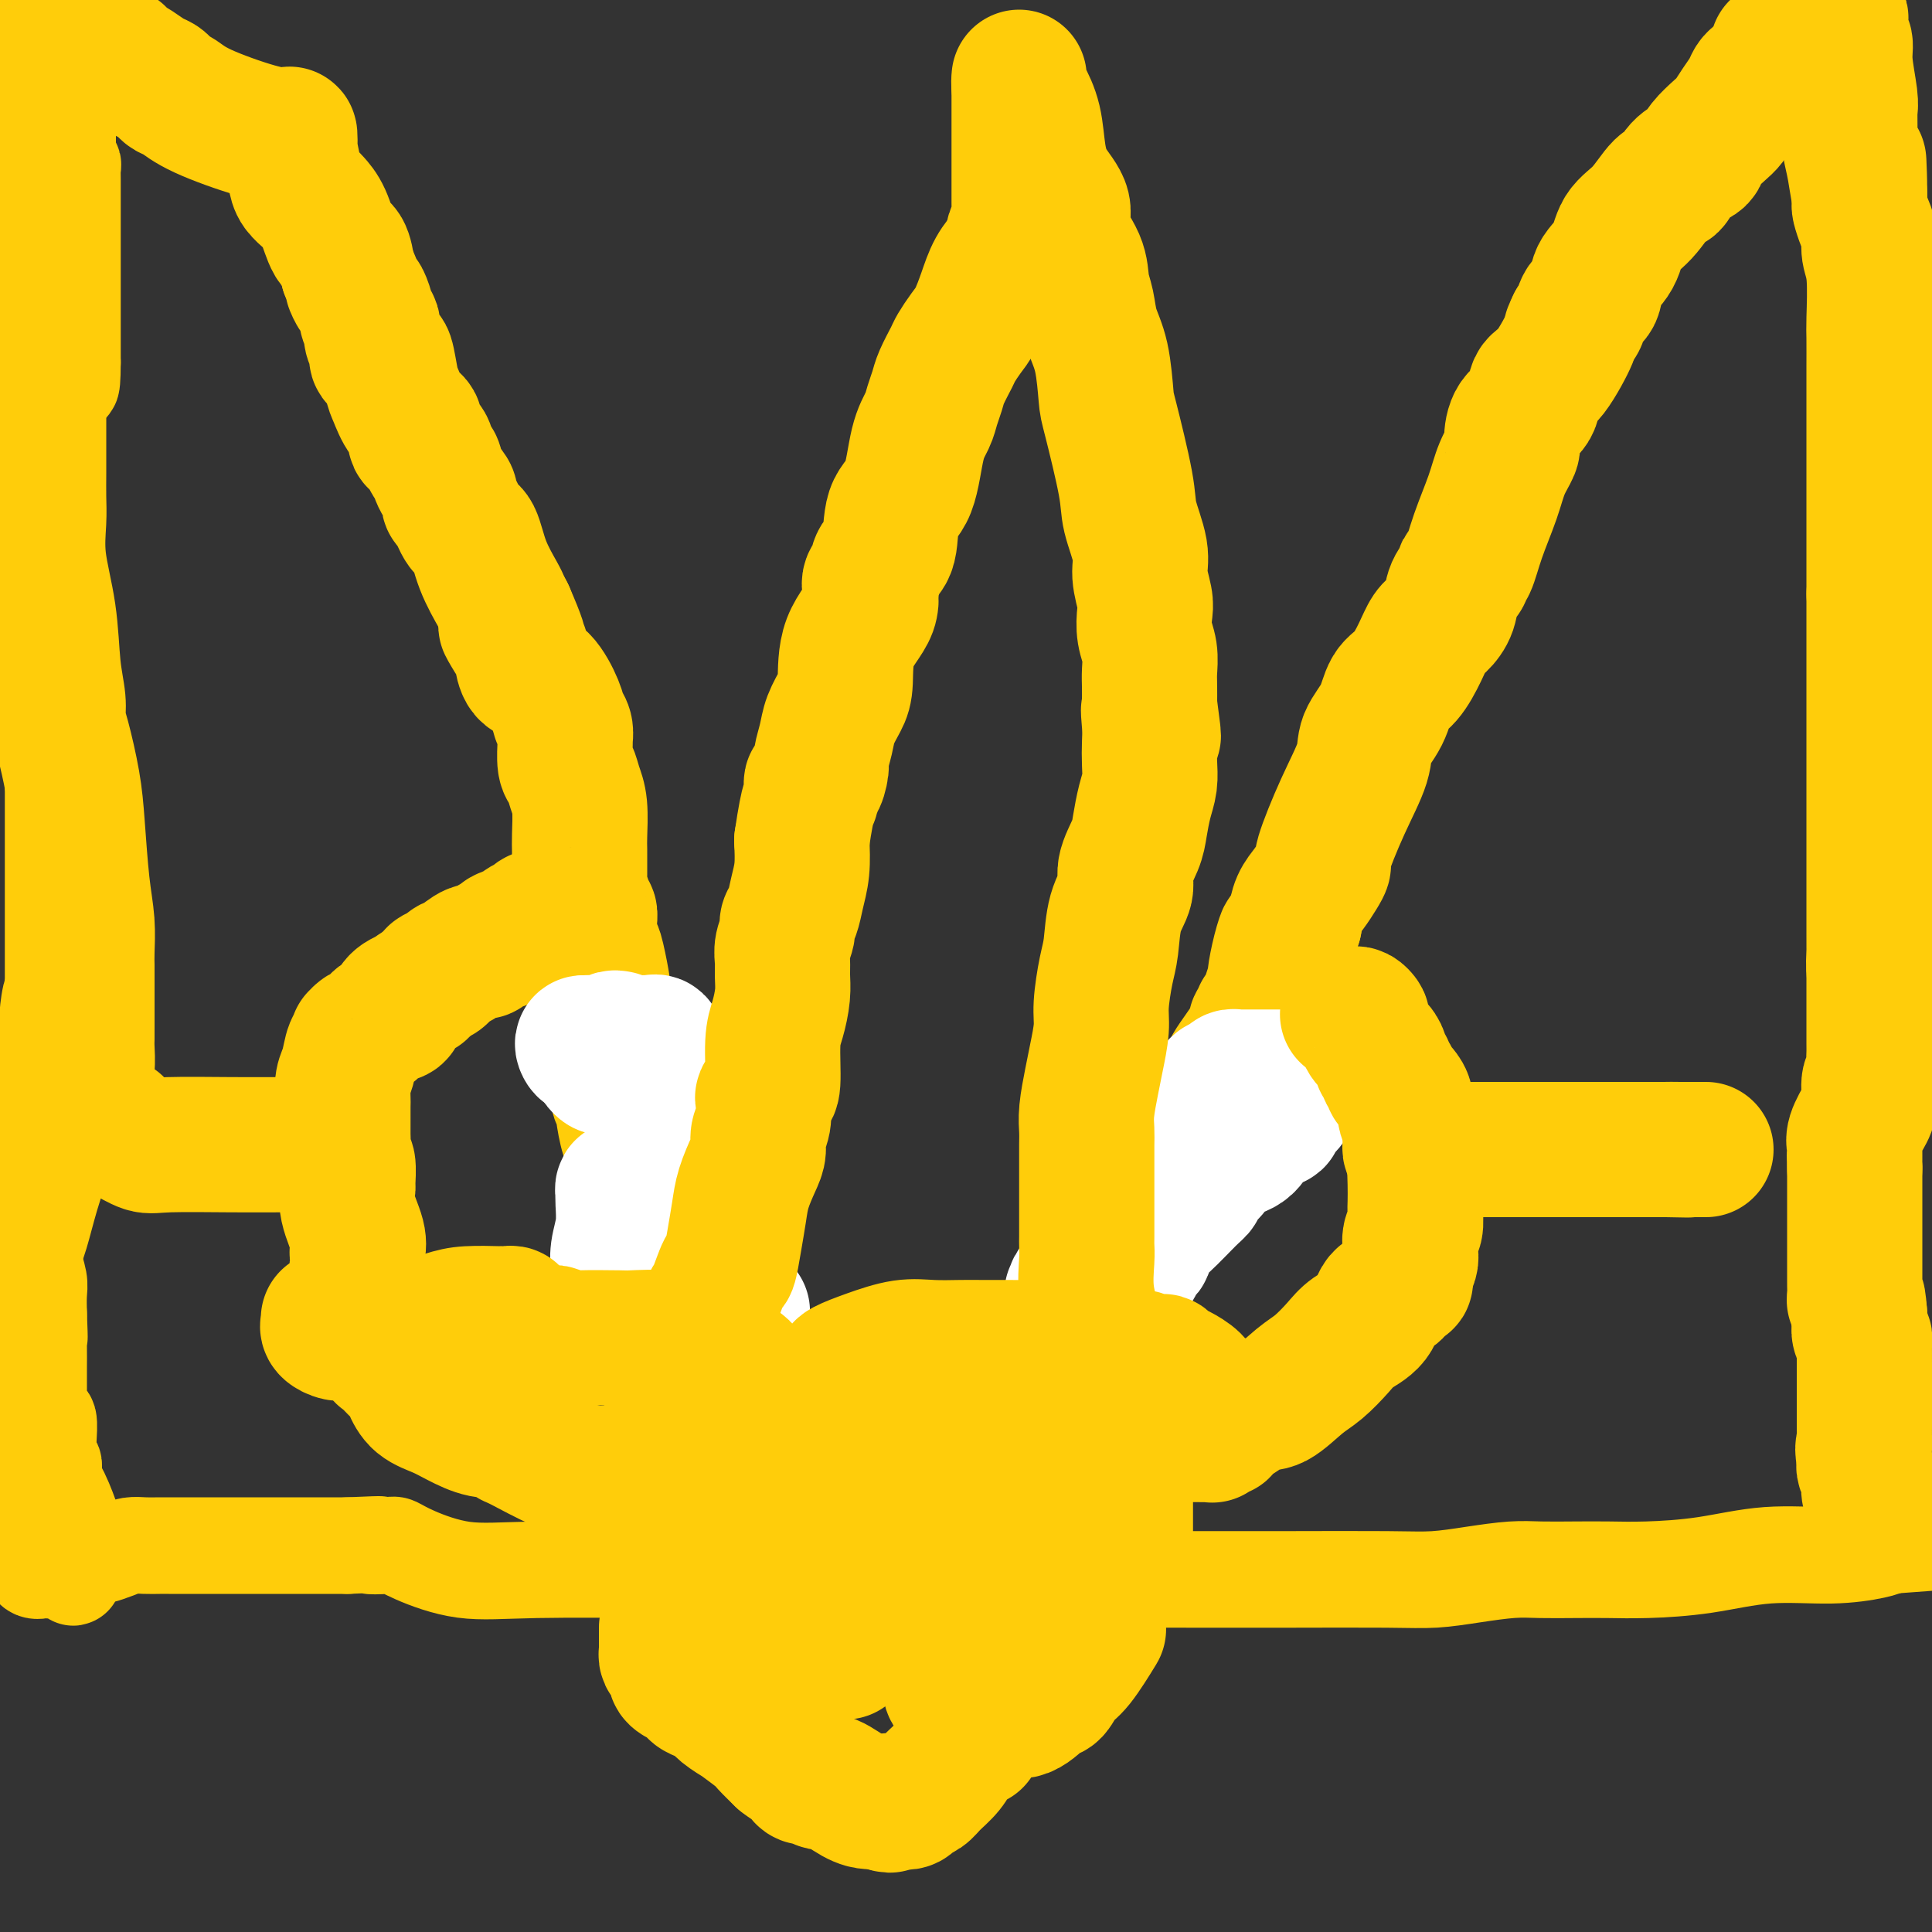 <svg viewBox='0 0 400 400' version='1.1' xmlns='http://www.w3.org/2000/svg' xmlns:xlink='http://www.w3.org/1999/xlink'><rect x="0" y="0" width="400" height="400" fill="#333333" stroke="none"/><g fill='none' stroke='#FFCD0A' stroke-width='20' stroke-linecap='round' stroke-linejoin='round'><path d='M14,9c0.000,0.222 0.000,0.444 0,1c0.000,0.556 0.000,1.448 0,2c0.000,0.552 0.000,0.766 0,1c-0.000,0.234 0.000,0.487 0,1c0.000,0.513 -0.000,1.286 0,2c0.000,0.714 0.000,1.370 0,2c0.000,0.630 0.000,1.233 0,2c0.000,0.767 -0.000,1.696 0,2c0.000,0.304 -0.000,-0.017 0,0c0.000,0.017 0.000,0.372 0,1c-0.000,0.628 -0.000,1.530 0,2c0.000,0.470 0.000,0.507 0,1c-0.000,0.493 0.000,1.441 0,2c0.000,0.559 -0.000,0.727 0,1c0.000,0.273 0.000,0.649 0,1c0.000,0.351 0.000,0.675 0,1'/><path d='M14,31c0.226,4.037 0.793,3.128 1,3c0.207,-0.128 0.056,0.524 0,1c-0.056,0.476 -0.015,0.775 0,1c0.015,0.225 0.004,0.375 0,1c-0.004,0.625 -0.001,1.726 0,2c0.001,0.274 0.000,-0.277 0,0c-0.000,0.277 -0.000,1.383 0,2c0.000,0.617 0.000,0.747 0,1c-0.000,0.253 -0.000,0.630 0,1c0.000,0.370 0.000,0.732 0,1c-0.000,0.268 -0.000,0.443 0,1c0.000,0.557 0.000,1.495 0,2c-0.000,0.505 -0.000,0.577 0,1c0.000,0.423 0.000,1.199 0,2c-0.000,0.801 -0.000,1.629 0,2c0.000,0.371 0.000,0.284 0,1c-0.000,0.716 -0.000,2.233 0,3c0.000,0.767 0.000,0.782 0,1c-0.000,0.218 -0.000,0.639 0,1c0.000,0.361 0.000,0.663 0,1c-0.000,0.337 -0.000,0.710 0,1c0.000,0.290 0.000,0.498 0,1c-0.000,0.502 -0.000,1.296 0,2c0.000,0.704 0.000,1.316 0,2c-0.000,0.684 -0.000,1.441 0,2c0.000,0.559 0.000,0.920 0,2c0.000,1.080 0.000,2.880 0,4c0.000,1.120 0.000,1.560 0,2'/><path d='M15,75c-0.023,7.421 -0.579,3.973 -1,3c-0.421,-0.973 -0.705,0.530 -1,2c-0.295,1.470 -0.601,2.909 -1,4c-0.399,1.091 -0.890,1.836 -1,3c-0.110,1.164 0.163,2.749 0,4c-0.163,1.251 -0.762,2.170 -1,3c-0.238,0.830 -0.115,1.571 0,2c0.115,0.429 0.223,0.545 0,1c-0.223,0.455 -0.778,1.247 -1,2c-0.222,0.753 -0.112,1.466 0,2c0.112,0.534 0.226,0.890 0,2c-0.226,1.110 -0.793,2.974 -1,4c-0.207,1.026 -0.056,1.213 0,2c0.056,0.787 0.015,2.173 0,3c-0.015,0.827 -0.004,1.096 0,2c0.004,0.904 0.001,2.442 0,3c-0.001,0.558 -0.000,0.135 0,1c0.000,0.865 0.000,3.019 0,4c-0.000,0.981 -0.000,0.791 0,2c0.000,1.209 0.000,3.818 0,5c-0.000,1.182 -0.000,0.936 0,2c0.000,1.064 0.000,3.437 0,5c-0.000,1.563 -0.000,2.317 0,3c0.000,0.683 0.000,1.297 0,2c-0.000,0.703 -0.000,1.497 0,2c0.000,0.503 0.000,0.715 0,1c-0.000,0.285 -0.000,0.642 0,1'/><path d='M8,145c0.028,5.679 0.099,0.875 0,0c-0.099,-0.875 -0.366,2.177 0,4c0.366,1.823 1.366,2.417 2,4c0.634,1.583 0.902,4.154 1,5c0.098,0.846 0.026,-0.031 0,0c-0.026,0.031 -0.007,0.972 0,2c0.007,1.028 0.002,2.142 0,3c-0.002,0.858 -0.001,1.459 0,2c0.001,0.541 0.000,1.021 0,2c-0.000,0.979 -0.000,2.456 0,4c0.000,1.544 0.000,3.154 0,4c-0.000,0.846 -0.000,0.927 0,1c0.000,0.073 0.000,0.137 0,1c-0.000,0.863 -0.000,2.523 0,3c0.000,0.477 0.000,-0.229 0,0c-0.000,0.229 -0.000,1.395 0,2c0.000,0.605 0.000,0.650 0,1c-0.000,0.350 -0.000,1.004 0,2c0.000,0.996 0.000,2.335 0,4c-0.000,1.665 -0.000,3.656 0,5c0.000,1.344 0.000,2.041 0,3c-0.000,0.959 -0.000,2.181 0,3c0.000,0.819 0.000,1.234 0,2c-0.000,0.766 -0.000,1.883 0,3'/><path d='M11,205c0.524,9.361 0.333,2.763 0,1c-0.333,-1.763 -0.807,1.309 -1,3c-0.193,1.691 -0.103,2.001 0,2c0.103,-0.001 0.220,-0.312 0,0c-0.220,0.312 -0.777,1.249 -1,2c-0.223,0.751 -0.112,1.317 0,2c0.112,0.683 0.223,1.484 0,2c-0.223,0.516 -0.782,0.746 -1,1c-0.218,0.254 -0.097,0.532 0,1c0.097,0.468 0.170,1.127 0,2c-0.170,0.873 -0.581,1.959 -1,3c-0.419,1.041 -0.844,2.038 -1,3c-0.156,0.962 -0.042,1.891 0,3c0.042,1.109 0.011,2.398 0,3c-0.011,0.602 -0.003,0.516 0,1c0.003,0.484 0.001,1.539 0,2c-0.001,0.461 -0.000,0.329 0,1c0.000,0.671 -0.000,2.144 0,3c0.000,0.856 0.000,1.095 0,1c-0.000,-0.095 -0.001,-0.522 0,0c0.001,0.522 0.004,1.995 0,3c-0.004,1.005 -0.015,1.542 0,2c0.015,0.458 0.057,0.836 0,1c-0.057,0.164 -0.212,0.115 0,1c0.212,0.885 0.793,2.705 1,4c0.207,1.295 0.041,2.064 0,3c-0.041,0.936 0.041,2.038 0,3c-0.041,0.962 -0.207,1.784 0,3c0.207,1.216 0.786,2.827 1,4c0.214,1.173 0.061,1.906 0,3c-0.061,1.094 -0.031,2.547 0,4'/><path d='M8,272c0.309,7.741 0.083,4.593 0,4c-0.083,-0.593 -0.022,1.368 0,3c0.022,1.632 0.006,2.933 0,4c-0.006,1.067 -0.001,1.898 0,2c0.001,0.102 -0.001,-0.525 0,0c0.001,0.525 0.004,2.203 0,3c-0.004,0.797 -0.016,0.712 0,1c0.016,0.288 0.061,0.949 0,1c-0.061,0.051 -0.227,-0.508 0,0c0.227,0.508 0.846,2.084 1,3c0.154,0.916 -0.156,1.171 0,1c0.156,-0.171 0.777,-0.769 1,0c0.223,0.769 0.046,2.905 0,4c-0.046,1.095 0.039,1.149 0,2c-0.039,0.851 -0.203,2.498 0,3c0.203,0.502 0.772,-0.142 1,0c0.228,0.142 0.114,1.071 0,2'/><path d='M11,305c0.464,5.235 0.124,1.823 0,1c-0.124,-0.823 -0.030,0.944 0,2c0.030,1.056 -0.002,1.400 0,2c0.002,0.600 0.038,1.455 0,2c-0.038,0.545 -0.150,0.780 0,1c0.150,0.220 0.562,0.427 1,1c0.438,0.573 0.901,1.513 1,2c0.099,0.487 -0.166,0.521 0,1c0.166,0.479 0.762,1.403 1,2c0.238,0.597 0.116,0.866 0,1c-0.116,0.134 -0.227,0.134 0,0c0.227,-0.134 0.793,-0.403 1,0c0.207,0.403 0.055,1.479 0,2c-0.055,0.521 -0.015,0.486 0,1c0.015,0.514 0.004,1.575 0,2c-0.004,0.425 -0.002,0.212 0,0'/><path d='M15,325c0.560,3.095 -0.038,0.831 -1,0c-0.962,-0.831 -2.286,-0.229 -3,0c-0.714,0.229 -0.818,0.086 -1,0c-0.182,-0.086 -0.441,-0.114 -1,0c-0.559,0.114 -1.418,0.371 -2,0c-0.582,-0.371 -0.887,-1.369 -1,-2c-0.113,-0.631 -0.032,-0.895 0,-1c0.032,-0.105 0.016,-0.053 0,0'/><path d='M10,323c0.323,0.001 0.647,0.001 1,0c0.353,-0.001 0.736,-0.004 1,0c0.264,0.004 0.408,0.016 1,0c0.592,-0.016 1.632,-0.060 2,0c0.368,0.060 0.065,0.222 1,0c0.935,-0.222 3.107,-0.830 4,-1c0.893,-0.170 0.508,0.098 1,0c0.492,-0.098 1.862,-0.562 3,-1c1.138,-0.438 2.045,-0.849 3,-1c0.955,-0.151 1.959,-0.040 3,0c1.041,0.040 2.121,0.011 3,0c0.879,-0.011 1.558,-0.003 2,0c0.442,0.003 0.648,0.001 1,0c0.352,-0.001 0.849,-0.000 1,0c0.151,0.000 -0.045,0.000 1,0c1.045,-0.000 3.332,-0.000 6,0c2.668,0.000 5.718,0.000 9,0c3.282,-0.000 6.795,-0.000 10,0c3.205,0.000 6.103,0.000 9,0'/><path d='M72,320c10.566,-0.469 5.980,-0.143 5,0c-0.980,0.143 1.645,0.101 3,0c1.355,-0.101 1.438,-0.262 2,0c0.562,0.262 1.601,0.946 4,2c2.399,1.054 6.157,2.479 10,3c3.843,0.521 7.772,0.140 15,0c7.228,-0.140 17.756,-0.037 25,0c7.244,0.037 11.205,0.010 15,0c3.795,-0.010 7.425,-0.003 10,0c2.575,0.003 4.094,0.004 5,0c0.906,-0.004 1.199,-0.011 2,0c0.801,0.011 2.109,0.042 3,0c0.891,-0.042 1.363,-0.155 4,0c2.637,0.155 7.439,0.577 13,1c5.561,0.423 11.882,0.845 18,1c6.118,0.155 12.034,0.042 19,0c6.966,-0.042 14.982,-0.014 22,0c7.018,0.014 13.037,0.014 20,0c6.963,-0.014 14.870,-0.042 20,0c5.130,0.042 7.483,0.155 10,0c2.517,-0.155 5.199,-0.578 8,-1c2.801,-0.422 5.720,-0.845 8,-1c2.280,-0.155 3.920,-0.043 6,0c2.080,0.043 4.598,0.018 7,0c2.402,-0.018 4.687,-0.028 7,0c2.313,0.028 4.654,0.096 8,0c3.346,-0.096 7.698,-0.354 12,-1c4.302,-0.646 8.555,-1.678 13,-2c4.445,-0.322 9.081,0.067 13,0c3.919,-0.067 7.120,-0.591 9,-1c1.880,-0.409 2.440,-0.705 3,-1'/><path d='M391,320c15.667,-1.167 7.833,-0.583 0,0'/></g>
<g fill='none' stroke='#FFCD0A' stroke-width='28' stroke-linecap='round' stroke-linejoin='round'><path d='M390,314c-0.312,-0.017 -0.623,-0.035 -1,0c-0.377,0.035 -0.819,0.121 -1,0c-0.181,-0.121 -0.101,-0.449 0,-1c0.101,-0.551 0.224,-1.327 0,-2c-0.224,-0.673 -0.796,-1.245 -1,-2c-0.204,-0.755 -0.041,-1.694 0,-2c0.041,-0.306 -0.042,0.020 0,0c0.042,-0.020 0.207,-0.387 0,-1c-0.207,-0.613 -0.787,-1.473 -1,-2c-0.213,-0.527 -0.061,-0.722 0,-1c0.061,-0.278 0.030,-0.639 0,-1'/><path d='M386,302c-0.619,-2.488 -0.166,-2.708 0,-3c0.166,-0.292 0.044,-0.657 0,-1c-0.044,-0.343 -0.012,-0.665 0,-1c0.012,-0.335 0.003,-0.684 0,-1c-0.003,-0.316 -0.001,-0.598 0,-1c0.001,-0.402 0.000,-0.922 0,-1c-0.000,-0.078 -0.000,0.288 0,0c0.000,-0.288 0.000,-1.228 0,-2c-0.000,-0.772 -0.000,-1.377 0,-2c0.000,-0.623 -0.000,-1.266 0,-2c0.000,-0.734 0.000,-1.560 0,-2c-0.000,-0.440 -0.000,-0.494 0,-1c0.000,-0.506 0.000,-1.463 0,-2c-0.000,-0.537 -0.000,-0.655 0,-1c0.000,-0.345 0.001,-0.919 0,-1c-0.001,-0.081 -0.004,0.330 0,0c0.004,-0.330 0.015,-1.402 0,-2c-0.015,-0.598 -0.057,-0.723 0,-1c0.057,-0.277 0.211,-0.705 0,-1c-0.211,-0.295 -0.789,-0.458 -1,-1c-0.211,-0.542 -0.057,-1.465 0,-2c0.057,-0.535 0.015,-0.683 0,-1c-0.015,-0.317 -0.004,-0.805 0,-1c0.004,-0.195 0.002,-0.098 0,0'/><path d='M385,272c-0.381,-5.289 -0.834,-3.511 -1,-3c-0.166,0.511 -0.044,-0.243 0,-1c0.044,-0.757 0.012,-1.516 0,-2c-0.012,-0.484 -0.003,-0.693 0,-1c0.003,-0.307 0.001,-0.714 0,-1c-0.001,-0.286 -0.000,-0.453 0,-1c0.000,-0.547 0.000,-1.474 0,-2c-0.000,-0.526 -0.000,-0.651 0,-1c0.000,-0.349 0.000,-0.922 0,-1c-0.000,-0.078 -0.000,0.337 0,0c0.000,-0.337 0.000,-1.428 0,-2c-0.000,-0.572 -0.000,-0.625 0,-1c0.000,-0.375 0.000,-1.073 0,-2c-0.000,-0.927 -0.000,-2.083 0,-3c0.000,-0.917 0.000,-1.593 0,-2c-0.000,-0.407 -0.000,-0.543 0,-1c0.000,-0.457 0.000,-1.236 0,-2c-0.000,-0.764 -0.000,-1.513 0,-2c0.000,-0.487 0.000,-0.710 0,-1c-0.000,-0.290 -0.000,-0.645 0,-1'/><path d='M384,242c-0.155,-4.876 -0.042,-2.067 0,-1c0.042,1.067 0.012,0.392 0,0c-0.012,-0.392 -0.005,-0.501 0,-1c0.005,-0.499 0.008,-1.387 0,-2c-0.008,-0.613 -0.026,-0.953 0,-1c0.026,-0.047 0.097,0.197 0,0c-0.097,-0.197 -0.362,-0.835 0,-2c0.362,-1.165 1.351,-2.858 2,-4c0.649,-1.142 0.959,-1.734 1,-3c0.041,-1.266 -0.185,-3.205 0,-4c0.185,-0.795 0.782,-0.444 1,-1c0.218,-0.556 0.059,-2.019 0,-3c-0.059,-0.981 -0.016,-1.482 0,-2c0.016,-0.518 0.004,-1.055 0,-2c-0.004,-0.945 -0.001,-2.299 0,-3c0.001,-0.701 0.000,-0.750 0,-1c-0.000,-0.250 -0.000,-0.700 0,-1c0.000,-0.300 0.000,-0.451 0,-1c-0.000,-0.549 -0.000,-1.498 0,-2c0.000,-0.502 0.000,-0.557 0,-1c-0.000,-0.443 -0.000,-1.273 0,-2c0.000,-0.727 0.000,-1.351 0,-2c-0.000,-0.649 -0.000,-1.325 0,-2'/><path d='M388,201c0.619,-6.392 0.166,-1.872 0,-1c-0.166,0.872 -0.044,-1.903 0,-3c0.044,-1.097 0.012,-0.516 0,-1c-0.012,-0.484 -0.003,-2.032 0,-3c0.003,-0.968 0.001,-1.355 0,-2c-0.001,-0.645 -0.000,-1.547 0,-2c0.000,-0.453 0.000,-0.457 0,-1c-0.000,-0.543 -0.000,-1.625 0,-3c0.000,-1.375 0.000,-3.045 0,-5c-0.000,-1.955 -0.000,-4.196 0,-5c0.000,-0.804 0.000,-0.170 0,0c-0.000,0.170 -0.000,-0.124 0,-1c0.000,-0.876 0.000,-2.335 0,-3c-0.000,-0.665 -0.000,-0.538 0,-1c0.000,-0.462 0.000,-1.515 0,-2c-0.000,-0.485 -0.000,-0.403 0,-1c0.000,-0.597 0.000,-1.871 0,-3c-0.000,-1.129 -0.000,-2.111 0,-3c0.000,-0.889 0.000,-1.684 0,-3c-0.000,-1.316 -0.000,-3.152 0,-5c0.000,-1.848 0.000,-3.707 0,-5c-0.000,-1.293 -0.000,-2.020 0,-3c0.000,-0.980 0.000,-2.213 0,-3c0.000,-0.787 -0.000,-1.130 0,-2c0.000,-0.870 0.000,-2.269 0,-3c0.000,-0.731 -0.000,-0.794 0,-2c0.000,-1.206 0.000,-3.556 0,-5c0.000,-1.444 -0.000,-1.984 0,-3c0.000,-1.016 0.000,-2.508 0,-4'/><path d='M388,123c0.000,-12.120 0.000,-3.421 0,-1c-0.000,2.421 -0.000,-1.435 0,-3c0.000,-1.565 0.000,-0.837 0,-1c-0.000,-0.163 -0.000,-1.215 0,-3c0.000,-1.785 0.000,-4.302 0,-6c-0.000,-1.698 -0.000,-2.576 0,-4c0.000,-1.424 0.000,-3.395 0,-5c-0.000,-1.605 -0.000,-2.843 0,-4c0.000,-1.157 0.000,-2.233 0,-4c-0.000,-1.767 -0.000,-4.227 0,-6c0.000,-1.773 0.000,-2.860 0,-4c-0.000,-1.140 -0.000,-2.333 0,-3c0.000,-0.667 0.001,-0.807 0,-1c-0.001,-0.193 -0.004,-0.439 0,-2c0.004,-1.561 0.016,-4.438 0,-6c-0.016,-1.562 -0.060,-1.810 0,-4c0.060,-2.190 0.222,-6.321 0,-9c-0.222,-2.679 -0.830,-3.907 -1,-5c-0.170,-1.093 0.098,-2.050 0,-3c-0.098,-0.950 -0.562,-1.894 -1,-3c-0.438,-1.106 -0.849,-2.375 -1,-3c-0.151,-0.625 -0.043,-0.607 0,-1c0.043,-0.393 0.022,-1.196 0,-2'/><path d='M385,40c-0.420,-12.891 0.031,-3.618 0,-1c-0.031,2.618 -0.543,-1.419 -1,-4c-0.457,-2.581 -0.859,-3.705 -1,-5c-0.141,-1.295 -0.023,-2.760 0,-4c0.023,-1.240 -0.050,-2.256 0,-3c0.050,-0.744 0.223,-1.216 0,-3c-0.223,-1.784 -0.844,-4.881 -1,-7c-0.156,-2.119 0.151,-3.261 0,-4c-0.151,-0.739 -0.759,-1.074 -1,-2c-0.241,-0.926 -0.114,-2.444 0,-3c0.114,-0.556 0.216,-0.149 0,0c-0.216,0.149 -0.749,0.040 -1,0c-0.251,-0.040 -0.222,-0.011 -1,0c-0.778,0.011 -2.365,0.003 -3,0c-0.635,-0.003 -0.317,-0.002 0,0'/><path d='M9,0c0.423,-0.088 0.845,-0.176 1,0c0.155,0.176 0.042,0.616 0,1c-0.042,0.384 -0.011,0.711 0,1c0.011,0.289 0.004,0.541 0,1c-0.004,0.459 -0.005,1.125 0,2c0.005,0.875 0.016,1.957 0,3c-0.016,1.043 -0.061,2.045 0,3c0.061,0.955 0.227,1.863 0,3c-0.227,1.137 -0.845,2.502 -1,3c-0.155,0.498 0.155,0.130 0,1c-0.155,0.870 -0.774,2.978 -1,4c-0.226,1.022 -0.061,0.959 0,2c0.061,1.041 0.016,3.187 0,5c-0.016,1.813 -0.004,3.293 0,5c0.004,1.707 0.001,3.641 0,5c-0.001,1.359 -0.000,2.144 0,3c0.000,0.856 0.000,1.785 0,3c-0.000,1.215 -0.000,2.717 0,4c0.000,1.283 0.000,2.345 0,4c-0.000,1.655 -0.000,3.901 0,6c0.000,2.099 0.000,4.049 0,6'/><path d='M8,65c-0.155,11.013 -0.041,6.047 0,5c0.041,-1.047 0.011,1.826 0,4c-0.011,2.174 -0.003,3.647 0,5c0.003,1.353 0.001,2.584 0,4c-0.001,1.416 0.000,3.016 0,5c-0.000,1.984 -0.002,4.353 0,6c0.002,1.647 0.007,2.571 0,4c-0.007,1.429 -0.027,3.363 0,5c0.027,1.637 0.102,2.976 0,5c-0.102,2.024 -0.382,4.734 0,8c0.382,3.266 1.425,7.089 2,11c0.575,3.911 0.683,7.909 1,11c0.317,3.091 0.845,5.275 1,7c0.155,1.725 -0.061,2.991 0,4c0.061,1.009 0.398,1.762 1,4c0.602,2.238 1.468,5.961 2,9c0.532,3.039 0.731,5.394 1,9c0.269,3.606 0.608,8.462 1,12c0.392,3.538 0.837,5.759 1,8c0.163,2.241 0.044,4.501 0,6c-0.044,1.499 -0.012,2.236 0,3c0.012,0.764 0.003,1.556 0,3c-0.003,1.444 -0.001,3.540 0,5c0.001,1.460 0.001,2.285 0,3c-0.001,0.715 -0.003,1.322 0,2c0.003,0.678 0.012,1.427 0,2c-0.012,0.573 -0.045,0.968 0,2c0.045,1.032 0.167,2.699 0,4c-0.167,1.301 -0.622,2.235 -1,3c-0.378,0.765 -0.679,1.361 -1,2c-0.321,0.639 -0.660,1.319 -1,2'/><path d='M15,228c-0.607,6.209 -0.623,3.233 -1,3c-0.377,-0.233 -1.114,2.278 -2,4c-0.886,1.722 -1.922,2.655 -3,5c-1.078,2.345 -2.198,6.101 -3,9c-0.802,2.899 -1.287,4.942 -2,7c-0.713,2.058 -1.655,4.130 -2,5c-0.345,0.870 -0.092,0.538 0,2c0.092,1.462 0.025,4.720 0,6c-0.025,1.280 -0.006,0.584 0,1c0.006,0.416 0.001,1.944 0,3c-0.001,1.056 0.004,1.641 0,3c-0.004,1.359 -0.015,3.491 0,5c0.015,1.509 0.056,2.395 0,4c-0.056,1.605 -0.209,3.928 0,5c0.209,1.072 0.779,0.894 1,1c0.221,0.106 0.093,0.498 0,1c-0.093,0.502 -0.151,1.116 0,2c0.151,0.884 0.510,2.038 1,4c0.490,1.962 1.111,4.732 2,7c0.889,2.268 2.047,4.034 3,6c0.953,1.966 1.701,4.133 2,5c0.299,0.867 0.150,0.433 0,0'/><path d='M138,337c0.000,0.333 0.000,0.667 0,1c-0.000,0.333 -0.001,0.667 0,1c0.001,0.333 0.003,0.667 0,1c-0.003,0.333 -0.011,0.667 0,1c0.011,0.333 0.042,0.667 0,1c-0.042,0.333 -0.157,0.666 0,1c0.157,0.334 0.585,0.668 1,1c0.415,0.332 0.818,0.663 1,1c0.182,0.337 0.144,0.682 0,1c-0.144,0.318 -0.394,0.610 0,1c0.394,0.390 1.432,0.878 2,1c0.568,0.122 0.666,-0.123 1,0c0.334,0.123 0.903,0.613 1,1c0.097,0.387 -0.277,0.672 0,1c0.277,0.328 1.205,0.698 2,1c0.795,0.302 1.456,0.536 2,1c0.544,0.464 0.970,1.159 2,2c1.030,0.841 2.663,1.828 3,2c0.337,0.172 -0.621,-0.469 0,0c0.621,0.469 2.821,2.049 4,3c1.179,0.951 1.337,1.272 2,2c0.663,0.728 1.832,1.864 3,3'/><path d='M162,364c3.256,2.493 1.398,0.727 1,0c-0.398,-0.727 0.666,-0.415 1,0c0.334,0.415 -0.061,0.933 0,1c0.061,0.067 0.580,-0.317 1,0c0.420,0.317 0.743,1.336 1,2c0.257,0.664 0.449,0.973 1,1c0.551,0.027 1.461,-0.227 2,0c0.539,0.227 0.708,0.937 1,1c0.292,0.063 0.708,-0.519 2,0c1.292,0.519 3.460,2.139 5,3c1.540,0.861 2.453,0.963 3,1c0.547,0.037 0.728,0.011 1,0c0.272,-0.011 0.636,-0.005 1,0'/><path d='M182,373c3.456,1.396 2.095,0.386 2,0c-0.095,-0.386 1.076,-0.147 2,0c0.924,0.147 1.602,0.202 2,0c0.398,-0.202 0.515,-0.663 1,-1c0.485,-0.337 1.338,-0.552 2,-1c0.662,-0.448 1.133,-1.130 2,-2c0.867,-0.870 2.131,-1.929 3,-3c0.869,-1.071 1.342,-2.154 2,-3c0.658,-0.846 1.502,-1.456 2,-2c0.498,-0.544 0.648,-1.022 1,-1c0.352,0.022 0.904,0.542 1,0c0.096,-0.542 -0.263,-2.148 0,-3c0.263,-0.852 1.147,-0.951 2,-1c0.853,-0.049 1.676,-0.049 2,0c0.324,0.049 0.149,0.146 0,0c-0.149,-0.146 -0.272,-0.534 0,-1c0.272,-0.466 0.940,-1.010 2,-1c1.060,0.010 2.512,0.576 4,0c1.488,-0.576 3.012,-2.292 4,-3c0.988,-0.708 1.439,-0.408 2,-1c0.561,-0.592 1.233,-2.076 2,-3c0.767,-0.924 1.630,-1.287 3,-3c1.370,-1.713 3.249,-4.775 4,-6c0.751,-1.225 0.376,-0.612 0,0'/><path d='M25,12c-0.373,-0.510 -0.745,-1.020 -1,-1c-0.255,0.020 -0.391,0.569 0,1c0.391,0.431 1.309,0.745 2,1c0.691,0.255 1.154,0.450 2,1c0.846,0.550 2.074,1.456 3,2c0.926,0.544 1.550,0.728 2,1c0.450,0.272 0.727,0.633 1,1c0.273,0.367 0.542,0.740 1,1c0.458,0.260 1.103,0.407 2,1c0.897,0.593 2.044,1.631 5,3c2.956,1.369 7.719,3.070 11,4c3.281,0.930 5.078,1.089 6,1c0.922,-0.089 0.967,-0.424 1,0c0.033,0.424 0.054,1.609 0,2c-0.054,0.391 -0.184,-0.012 0,1c0.184,1.012 0.682,3.441 1,5c0.318,1.559 0.455,2.250 1,3c0.545,0.750 1.498,1.561 2,2c0.502,0.439 0.555,0.507 1,1c0.445,0.493 1.284,1.410 2,3c0.716,1.590 1.308,3.851 2,5c0.692,1.149 1.483,1.185 2,2c0.517,0.815 0.758,2.407 1,4'/><path d='M72,56c2.189,4.894 1.160,3.128 1,3c-0.160,-0.128 0.549,1.380 1,2c0.451,0.620 0.643,0.350 1,1c0.357,0.650 0.879,2.219 1,3c0.121,0.781 -0.160,0.775 0,1c0.160,0.225 0.760,0.680 1,1c0.240,0.320 0.120,0.504 0,1c-0.120,0.496 -0.239,1.305 0,2c0.239,0.695 0.838,1.275 1,2c0.162,0.725 -0.112,1.596 0,2c0.112,0.404 0.610,0.343 1,0c0.390,-0.343 0.673,-0.967 1,0c0.327,0.967 0.699,3.524 1,5c0.301,1.476 0.532,1.871 1,3c0.468,1.129 1.172,2.993 2,4c0.828,1.007 1.780,1.157 2,2c0.220,0.843 -0.293,2.378 0,3c0.293,0.622 1.392,0.331 2,1c0.608,0.669 0.723,2.297 1,3c0.277,0.703 0.715,0.479 1,1c0.285,0.521 0.418,1.786 1,3c0.582,1.214 1.612,2.378 2,3c0.388,0.622 0.135,0.702 0,1c-0.135,0.298 -0.151,0.815 0,1c0.151,0.185 0.468,0.039 1,1c0.532,0.961 1.280,3.030 2,4c0.720,0.970 1.411,0.840 2,2c0.589,1.160 1.075,3.610 2,6c0.925,2.390 2.287,4.720 3,6c0.713,1.280 0.775,1.508 1,2c0.225,0.492 0.612,1.246 1,2'/><path d='M105,127c5.000,11.508 1.000,4.780 0,3c-1.000,-1.780 1.002,1.390 2,3c0.998,1.610 0.994,1.660 1,2c0.006,0.340 0.023,0.969 0,1c-0.023,0.031 -0.084,-0.536 0,0c0.084,0.536 0.313,2.173 1,3c0.687,0.827 1.830,0.842 3,2c1.170,1.158 2.366,3.459 3,5c0.634,1.541 0.705,2.321 1,3c0.295,0.679 0.814,1.255 1,2c0.186,0.745 0.038,1.658 0,2c-0.038,0.342 0.032,0.112 0,1c-0.032,0.888 -0.166,2.896 0,4c0.166,1.104 0.633,1.306 1,2c0.367,0.694 0.634,1.880 1,3c0.366,1.120 0.830,2.174 1,4c0.170,1.826 0.045,4.426 0,6c-0.045,1.574 -0.012,2.124 0,3c0.012,0.876 0.002,2.078 0,3c-0.002,0.922 0.003,1.563 0,2c-0.003,0.437 -0.016,0.671 0,1c0.016,0.329 0.061,0.752 0,1c-0.061,0.248 -0.226,0.321 0,1c0.226,0.679 0.845,1.964 1,3c0.155,1.036 -0.155,1.822 0,2c0.155,0.178 0.773,-0.251 1,0c0.227,0.251 0.061,1.183 0,2c-0.061,0.817 -0.017,1.519 0,2c0.017,0.481 0.009,0.740 0,1'/><path d='M122,194c1.111,7.548 0.890,3.919 1,3c0.110,-0.919 0.552,0.871 1,3c0.448,2.129 0.904,4.596 1,6c0.096,1.404 -0.167,1.744 0,2c0.167,0.256 0.763,0.428 1,1c0.237,0.572 0.116,1.544 0,2c-0.116,0.456 -0.228,0.397 0,1c0.228,0.603 0.797,1.867 1,3c0.203,1.133 0.040,2.135 0,3c-0.040,0.865 0.042,1.593 0,2c-0.042,0.407 -0.208,0.494 0,1c0.208,0.506 0.792,1.432 1,2c0.208,0.568 0.042,0.778 0,1c-0.042,0.222 0.041,0.455 0,1c-0.041,0.545 -0.204,1.403 0,2c0.204,0.597 0.776,0.933 1,1c0.224,0.067 0.098,-0.134 0,0c-0.098,0.134 -0.170,0.603 0,2c0.170,1.397 0.581,3.723 1,5c0.419,1.277 0.844,1.507 1,2c0.156,0.493 0.042,1.249 0,2c-0.042,0.751 -0.012,1.497 0,2c0.012,0.503 0.007,0.763 0,1c-0.007,0.237 -0.016,0.451 0,1c0.016,0.549 0.057,1.432 0,2c-0.057,0.568 -0.211,0.821 0,1c0.211,0.179 0.789,0.285 1,2c0.211,1.715 0.057,5.039 0,7c-0.057,1.961 -0.016,2.560 0,3c0.016,0.440 0.008,0.720 0,1'/><path d='M132,259c1.547,10.339 0.415,3.687 0,2c-0.415,-1.687 -0.112,1.590 0,3c0.112,1.410 0.034,0.954 0,1c-0.034,0.046 -0.023,0.594 0,1c0.023,0.406 0.057,0.670 0,1c-0.057,0.330 -0.204,0.726 0,1c0.204,0.274 0.758,0.427 1,1c0.242,0.573 0.170,1.567 0,2c-0.170,0.433 -0.438,0.305 0,1c0.438,0.695 1.581,2.213 2,3c0.419,0.787 0.115,0.843 0,1c-0.115,0.157 -0.039,0.415 0,1c0.039,0.585 0.043,1.498 0,2c-0.043,0.502 -0.131,0.595 0,1c0.131,0.405 0.483,1.124 1,2c0.517,0.876 1.199,1.909 2,3c0.801,1.091 1.721,2.239 2,3c0.279,0.761 -0.083,1.135 0,2c0.083,0.865 0.611,2.221 1,3c0.389,0.779 0.640,0.982 1,1c0.360,0.018 0.828,-0.150 1,0c0.172,0.150 0.046,0.618 0,1c-0.046,0.382 -0.012,0.680 0,1c0.012,0.320 0.004,0.663 0,1c-0.004,0.337 -0.002,0.669 0,1'/><path d='M143,298c1.238,2.802 0.332,0.308 0,0c-0.332,-0.308 -0.089,1.571 0,2c0.089,0.429 0.026,-0.592 0,-1c-0.026,-0.408 -0.013,-0.204 0,0'/><path d='M368,10c0.429,-0.091 0.858,-0.183 1,0c0.142,0.183 -0.003,0.640 0,1c0.003,0.360 0.156,0.621 0,1c-0.156,0.379 -0.619,0.875 -1,1c-0.381,0.125 -0.680,-0.122 -1,0c-0.320,0.122 -0.662,0.612 -1,1c-0.338,0.388 -0.671,0.673 -1,1c-0.329,0.327 -0.655,0.696 -1,1c-0.345,0.304 -0.710,0.542 -1,1c-0.290,0.458 -0.505,1.137 -1,2c-0.495,0.863 -1.271,1.909 -2,3c-0.729,1.091 -1.412,2.228 -2,3c-0.588,0.772 -1.081,1.178 -2,2c-0.919,0.822 -2.263,2.060 -3,3c-0.737,0.940 -0.867,1.582 -1,2c-0.133,0.418 -0.267,0.611 -1,1c-0.733,0.389 -2.063,0.973 -3,2c-0.937,1.027 -1.481,2.498 -2,3c-0.519,0.502 -1.011,0.037 -2,1c-0.989,0.963 -2.473,3.354 -4,5c-1.527,1.646 -3.095,2.547 -4,4c-0.905,1.453 -1.145,3.457 -2,5c-0.855,1.543 -2.323,2.623 -3,4c-0.677,1.377 -0.563,3.049 -1,4c-0.437,0.951 -1.425,1.179 -2,2c-0.575,0.821 -0.736,2.235 -1,3c-0.264,0.765 -0.632,0.883 -1,1'/><path d='M326,67c-1.578,3.228 -0.524,1.797 -1,3c-0.476,1.203 -2.482,5.040 -4,7c-1.518,1.960 -2.549,2.043 -3,3c-0.451,0.957 -0.323,2.789 -1,4c-0.677,1.211 -2.158,1.801 -3,3c-0.842,1.199 -1.044,3.007 -1,4c0.044,0.993 0.335,1.170 0,2c-0.335,0.830 -1.295,2.313 -2,4c-0.705,1.687 -1.154,3.578 -2,6c-0.846,2.422 -2.090,5.375 -3,8c-0.910,2.625 -1.486,4.922 -2,6c-0.514,1.078 -0.967,0.936 -1,1c-0.033,0.064 0.353,0.333 0,1c-0.353,0.667 -1.445,1.730 -2,3c-0.555,1.270 -0.574,2.746 -1,4c-0.426,1.254 -1.259,2.287 -2,3c-0.741,0.713 -1.390,1.106 -2,2c-0.610,0.894 -1.180,2.290 -2,4c-0.820,1.710 -1.891,3.735 -3,5c-1.109,1.265 -2.256,1.771 -3,3c-0.744,1.229 -1.087,3.181 -2,5c-0.913,1.819 -2.398,3.505 -3,5c-0.602,1.495 -0.321,2.798 -1,5c-0.679,2.202 -2.317,5.303 -4,9c-1.683,3.697 -3.410,7.990 -4,10c-0.590,2.010 -0.042,1.738 0,2c0.042,0.262 -0.422,1.060 -1,2c-0.578,0.940 -1.271,2.022 -2,3c-0.729,0.978 -1.494,1.851 -2,3c-0.506,1.149 -0.753,2.575 -1,4'/><path d='M268,191c-2.730,6.456 -2.055,3.595 -2,3c0.055,-0.595 -0.510,1.077 -1,3c-0.490,1.923 -0.906,4.098 -1,5c-0.094,0.902 0.133,0.532 0,1c-0.133,0.468 -0.628,1.774 -1,3c-0.372,1.226 -0.621,2.373 -1,3c-0.379,0.627 -0.886,0.734 -1,1c-0.114,0.266 0.167,0.690 0,1c-0.167,0.310 -0.781,0.505 -1,1c-0.219,0.495 -0.044,1.288 -1,3c-0.956,1.712 -3.045,4.342 -4,6c-0.955,1.658 -0.777,2.345 -1,3c-0.223,0.655 -0.848,1.279 -1,2c-0.152,0.721 0.170,1.539 0,2c-0.170,0.461 -0.831,0.564 -1,1c-0.169,0.436 0.155,1.205 0,2c-0.155,0.795 -0.788,1.616 -1,2c-0.212,0.384 -0.001,0.330 0,1c0.001,0.670 -0.206,2.062 -1,3c-0.794,0.938 -2.174,1.420 -3,2c-0.826,0.580 -1.098,1.258 -2,2c-0.902,0.742 -2.434,1.547 -3,2c-0.566,0.453 -0.166,0.555 0,1c0.166,0.445 0.099,1.234 0,2c-0.099,0.766 -0.231,1.509 -1,2c-0.769,0.491 -2.175,0.730 -3,2c-0.825,1.270 -1.068,3.573 -2,6c-0.932,2.427 -2.552,4.979 -4,7c-1.448,2.021 -2.724,3.510 -4,5'/><path d='M228,268c-2.406,4.515 -1.420,3.304 -1,3c0.420,-0.304 0.273,0.299 0,1c-0.273,0.701 -0.673,1.501 -1,2c-0.327,0.499 -0.581,0.697 -1,2c-0.419,1.303 -1.002,3.710 -1,5c0.002,1.290 0.589,1.463 0,2c-0.589,0.537 -2.353,1.438 -3,2c-0.647,0.562 -0.177,0.786 0,1c0.177,0.214 0.062,0.418 0,1c-0.062,0.582 -0.069,1.542 0,2c0.069,0.458 0.215,0.414 0,1c-0.215,0.586 -0.790,1.802 -1,3c-0.210,1.198 -0.056,2.377 0,3c0.056,0.623 0.015,0.691 0,1c-0.015,0.309 -0.004,0.860 0,1c0.004,0.140 0.001,-0.130 0,0c-0.001,0.130 -0.000,0.659 0,1c0.000,0.341 0.000,0.493 0,1c-0.000,0.507 -0.000,1.369 0,2c0.000,0.631 0.001,1.033 0,1c-0.001,-0.033 -0.004,-0.500 0,0c0.004,0.500 0.015,1.965 0,3c-0.015,1.035 -0.056,1.638 0,2c0.056,0.362 0.207,0.482 0,1c-0.207,0.518 -0.774,1.434 -1,2c-0.226,0.566 -0.113,0.783 0,1'/><path d='M219,312c-0.292,4.343 -0.023,1.700 0,1c0.023,-0.700 -0.200,0.545 0,1c0.200,0.455 0.824,0.122 1,0c0.176,-0.122 -0.097,-0.033 0,0c0.097,0.033 0.565,0.009 1,0c0.435,-0.009 0.839,-0.003 1,0c0.161,0.003 0.081,0.001 0,0'/><path d='M113,190c0.082,-0.009 0.164,-0.017 0,0c-0.164,0.017 -0.573,0.060 -1,0c-0.427,-0.060 -0.871,-0.222 -1,0c-0.129,0.222 0.056,0.829 0,1c-0.056,0.171 -0.352,-0.095 -1,0c-0.648,0.095 -1.648,0.551 -2,1c-0.352,0.449 -0.058,0.890 0,1c0.058,0.110 -0.121,-0.112 -1,0c-0.879,0.112 -2.459,0.556 -3,1c-0.541,0.444 -0.045,0.888 0,1c0.045,0.112 -0.362,-0.106 -1,0c-0.638,0.106 -1.508,0.538 -2,1c-0.492,0.462 -0.608,0.954 -1,1c-0.392,0.046 -1.062,-0.355 -2,0c-0.938,0.355 -2.145,1.467 -3,2c-0.855,0.533 -1.359,0.488 -2,1c-0.641,0.512 -1.419,1.580 -2,2c-0.581,0.420 -0.964,0.190 -1,0c-0.036,-0.190 0.275,-0.340 0,0c-0.275,0.340 -1.138,1.170 -2,2'/><path d='M88,204c-4.001,2.344 -1.504,1.205 -1,1c0.504,-0.205 -0.987,0.523 -2,1c-1.013,0.477 -1.549,0.704 -2,1c-0.451,0.296 -0.816,0.660 -1,1c-0.184,0.340 -0.185,0.654 0,1c0.185,0.346 0.557,0.724 0,1c-0.557,0.276 -2.044,0.451 -3,1c-0.956,0.549 -1.380,1.471 -2,2c-0.620,0.529 -1.437,0.664 -2,1c-0.563,0.336 -0.872,0.873 -1,1c-0.128,0.127 -0.077,-0.157 0,0c0.077,0.157 0.178,0.756 0,1c-0.178,0.244 -0.636,0.133 -1,1c-0.364,0.867 -0.633,2.710 -1,4c-0.367,1.290 -0.830,2.026 -1,3c-0.170,0.974 -0.045,2.185 0,3c0.045,0.815 0.011,1.235 0,2c-0.011,0.765 0.001,1.875 0,3c-0.001,1.125 -0.014,2.264 0,3c0.014,0.736 0.057,1.070 0,2c-0.057,0.930 -0.213,2.455 0,3c0.213,0.545 0.797,0.109 1,1c0.203,0.891 0.026,3.107 0,4c-0.026,0.893 0.098,0.462 0,1c-0.098,0.538 -0.418,2.046 0,4c0.418,1.954 1.575,4.353 2,6c0.425,1.647 0.117,2.541 0,3c-0.117,0.459 -0.042,0.484 0,1c0.042,0.516 0.050,1.524 0,2c-0.050,0.476 -0.157,0.422 0,1c0.157,0.578 0.579,1.789 1,3'/><path d='M75,266c0.847,6.782 0.963,2.738 1,2c0.037,-0.738 -0.005,1.830 0,3c0.005,1.170 0.057,0.941 0,1c-0.057,0.059 -0.222,0.405 0,1c0.222,0.595 0.832,1.440 1,2c0.168,0.560 -0.107,0.835 0,1c0.107,0.165 0.596,0.218 1,1c0.404,0.782 0.724,2.291 1,3c0.276,0.709 0.509,0.616 1,1c0.491,0.384 1.240,1.244 2,2c0.760,0.756 1.531,1.410 2,2c0.469,0.590 0.634,1.118 1,2c0.366,0.882 0.932,2.117 2,3c1.068,0.883 2.639,1.413 4,2c1.361,0.587 2.512,1.232 4,2c1.488,0.768 3.312,1.660 5,2c1.688,0.340 3.238,0.130 4,0c0.762,-0.130 0.736,-0.179 1,0c0.264,0.179 0.819,0.588 1,1c0.181,0.412 -0.012,0.828 0,1c0.012,0.172 0.230,0.101 2,1c1.770,0.899 5.091,2.767 8,4c2.909,1.233 5.406,1.832 7,2c1.594,0.168 2.286,-0.093 3,0c0.714,0.093 1.449,0.540 2,1c0.551,0.460 0.918,0.931 1,1c0.082,0.069 -0.119,-0.266 0,0c0.119,0.266 0.560,1.133 1,2'/><path d='M130,309c6.849,3.375 2.470,2.311 1,2c-1.470,-0.311 -0.032,0.130 1,1c1.032,0.870 1.656,2.168 2,3c0.344,0.832 0.407,1.198 2,3c1.593,1.802 4.715,5.039 7,7c2.285,1.961 3.733,2.645 6,4c2.267,1.355 5.354,3.382 8,5c2.646,1.618 4.853,2.826 7,4c2.147,1.174 4.235,2.315 6,3c1.765,0.685 3.206,0.915 4,1c0.794,0.085 0.941,0.024 1,0c0.059,-0.024 0.029,-0.012 0,0'/></g>
<g fill='none' stroke='#FFFFFF' stroke-width='28' stroke-linecap='round' stroke-linejoin='round'><path d='M128,215c-0.452,-0.089 -0.905,-0.179 -1,0c-0.095,0.179 0.167,0.625 0,1c-0.167,0.375 -0.762,0.679 -1,1c-0.238,0.321 -0.120,0.657 0,1c0.120,0.343 0.242,0.691 0,1c-0.242,0.309 -0.849,0.577 -1,1c-0.151,0.423 0.153,0.999 0,1c-0.153,0.001 -0.763,-0.573 -1,-1c-0.237,-0.427 -0.101,-0.707 0,-1c0.101,-0.293 0.168,-0.601 0,-1c-0.168,-0.399 -0.571,-0.891 -1,-1c-0.429,-0.109 -0.885,0.163 -1,0c-0.115,-0.163 0.110,-0.761 0,-1c-0.110,-0.239 -0.555,-0.120 -1,0'/><path d='M121,216c-0.671,-0.392 -0.348,0.628 0,1c0.348,0.372 0.722,0.096 1,0c0.278,-0.096 0.461,-0.012 1,0c0.539,0.012 1.436,-0.049 3,0c1.564,0.049 3.796,0.207 5,0c1.204,-0.207 1.380,-0.779 2,-1c0.620,-0.221 1.683,-0.093 2,0c0.317,0.093 -0.111,0.149 0,0c0.111,-0.149 0.762,-0.504 1,0c0.238,0.504 0.064,1.866 0,3c-0.064,1.134 -0.018,2.038 0,3c0.018,0.962 0.009,1.981 0,3'/><path d='M136,225c0.155,1.869 0.041,2.043 0,3c-0.041,0.957 -0.011,2.698 0,4c0.011,1.302 0.003,2.164 0,3c-0.003,0.836 -0.001,1.646 0,2c0.001,0.354 0.000,0.250 0,1c-0.000,0.750 -0.000,2.352 0,4c0.000,1.648 0.000,3.341 0,4c-0.000,0.659 -0.000,0.284 0,1c0.000,0.716 0.000,2.523 0,3c-0.000,0.477 -0.000,-0.377 0,0c0.000,0.377 0.000,1.985 0,3c-0.000,1.015 -0.000,1.438 0,2c0.000,0.562 0.000,1.264 0,2c-0.000,0.736 -0.000,1.507 0,2c0.000,0.493 0.000,0.710 0,1c-0.000,0.290 -0.000,0.655 0,1c0.000,0.345 0.001,0.672 0,1c-0.001,0.328 -0.003,0.657 0,1c0.003,0.343 0.011,0.700 0,1c-0.011,0.300 -0.041,0.542 0,1c0.041,0.458 0.155,1.131 0,1c-0.155,-0.131 -0.577,-1.065 -1,-2'/><path d='M135,264c-0.498,5.802 -1.244,0.808 -2,-2c-0.756,-2.808 -1.523,-3.429 -2,-5c-0.477,-1.571 -0.664,-4.092 -1,-6c-0.336,-1.908 -0.821,-3.204 -1,-4c-0.179,-0.796 -0.052,-1.091 0,-1c0.052,0.091 0.028,0.570 0,1c-0.028,0.430 -0.060,0.812 0,2c0.060,1.188 0.212,3.182 0,5c-0.212,1.818 -0.789,3.462 -1,5c-0.211,1.538 -0.057,2.972 0,4c0.057,1.028 0.015,1.651 0,2c-0.015,0.349 -0.004,0.423 0,1c0.004,0.577 0.001,1.655 0,2c-0.001,0.345 -0.000,-0.044 0,0c0.000,0.044 0.000,0.522 0,1'/><path d='M128,269c0.021,3.403 0.573,0.911 1,0c0.427,-0.911 0.727,-0.241 1,0c0.273,0.241 0.518,0.053 1,0c0.482,-0.053 1.201,0.028 2,0c0.799,-0.028 1.679,-0.166 2,0c0.321,0.166 0.085,0.636 0,1c-0.085,0.364 -0.019,0.622 0,1c0.019,0.378 -0.010,0.874 0,1c0.010,0.126 0.058,-0.120 0,0c-0.058,0.120 -0.223,0.607 0,1c0.223,0.393 0.833,0.693 1,1c0.167,0.307 -0.109,0.621 0,1c0.109,0.379 0.603,0.823 1,1c0.397,0.177 0.699,0.089 1,0'/><path d='M138,276c0.899,1.309 1.647,1.082 2,1c0.353,-0.082 0.313,-0.019 1,0c0.687,0.019 2.102,-0.005 3,0c0.898,0.005 1.280,0.040 3,-1c1.720,-1.040 4.777,-3.154 6,-4c1.223,-0.846 0.611,-0.423 0,0'/><path d='M229,276c-0.013,-0.269 -0.026,-0.537 0,-1c0.026,-0.463 0.091,-1.119 0,-2c-0.091,-0.881 -0.337,-1.985 0,-3c0.337,-1.015 1.256,-1.940 2,-3c0.744,-1.060 1.311,-2.255 2,-3c0.689,-0.745 1.498,-1.040 2,-2c0.502,-0.960 0.697,-2.586 1,-3c0.303,-0.414 0.712,0.383 1,0c0.288,-0.383 0.453,-1.947 1,-3c0.547,-1.053 1.474,-1.596 3,-3c1.526,-1.404 3.650,-3.670 5,-5c1.350,-1.330 1.925,-1.726 2,-2c0.075,-0.274 -0.349,-0.427 0,-1c0.349,-0.573 1.471,-1.565 2,-2c0.529,-0.435 0.465,-0.312 1,-1c0.535,-0.688 1.670,-2.188 3,-3c1.330,-0.812 2.856,-0.938 4,-2c1.144,-1.062 1.907,-3.060 3,-4c1.093,-0.940 2.517,-0.823 3,-1c0.483,-0.177 0.024,-0.650 0,-1c-0.024,-0.350 0.386,-0.577 1,-1c0.614,-0.423 1.433,-1.041 2,-2c0.567,-0.959 0.884,-2.258 1,-3c0.116,-0.742 0.033,-0.926 0,-1c-0.033,-0.074 -0.017,-0.037 0,0'/><path d='M268,224c0.652,-1.464 0.283,-1.124 0,-1c-0.283,0.124 -0.482,0.033 -1,0c-0.518,-0.033 -1.357,-0.009 -2,0c-0.643,0.009 -1.089,0.002 -2,0c-0.911,-0.002 -2.285,-0.000 -3,0c-0.715,0.000 -0.769,-0.001 -1,0c-0.231,0.001 -0.638,0.003 -1,0c-0.362,-0.003 -0.679,-0.013 -1,0c-0.321,0.013 -0.645,0.049 -1,0c-0.355,-0.049 -0.739,-0.183 -1,0c-0.261,0.183 -0.398,0.683 -1,1c-0.602,0.317 -1.670,0.450 -2,1c-0.330,0.550 0.078,1.516 -1,3c-1.078,1.484 -3.640,3.485 -5,5c-1.360,1.515 -1.516,2.545 -2,3c-0.484,0.455 -1.296,0.335 -2,1c-0.704,0.665 -1.302,2.114 -2,3c-0.698,0.886 -1.497,1.208 -2,2c-0.503,0.792 -0.711,2.055 -1,3c-0.289,0.945 -0.658,1.573 -1,2c-0.342,0.427 -0.657,0.654 -1,1c-0.343,0.346 -0.715,0.810 -1,1c-0.285,0.190 -0.482,0.106 -1,1c-0.518,0.894 -1.355,2.765 -2,4c-0.645,1.235 -1.097,1.832 -2,3c-0.903,1.168 -2.258,2.905 -3,4c-0.742,1.095 -0.871,1.547 -1,2'/><path d='M225,263c-4.668,6.383 -1.838,2.841 -1,2c0.838,-0.841 -0.315,1.017 -1,2c-0.685,0.983 -0.900,1.089 -1,1c-0.100,-0.089 -0.083,-0.375 0,0c0.083,0.375 0.232,1.409 0,2c-0.232,0.591 -0.846,0.739 -1,1c-0.154,0.261 0.151,0.634 0,1c-0.151,0.366 -0.759,0.725 -1,1c-0.241,0.275 -0.116,0.465 0,1c0.116,0.535 0.224,1.413 0,2c-0.224,0.587 -0.778,0.882 -1,1c-0.222,0.118 -0.111,0.059 0,0'/></g>
<g fill='none' stroke='#FFCD0A' stroke-width='28' stroke-linecap='round' stroke-linejoin='round'><path d='M279,210c0.341,0.028 0.682,0.056 1,0c0.318,-0.056 0.614,-0.195 1,0c0.386,0.195 0.864,0.724 1,1c0.136,0.276 -0.070,0.297 0,1c0.070,0.703 0.415,2.086 1,3c0.585,0.914 1.410,1.358 2,2c0.590,0.642 0.947,1.481 1,2c0.053,0.519 -0.197,0.716 0,1c0.197,0.284 0.840,0.654 1,1c0.160,0.346 -0.165,0.669 0,1c0.165,0.331 0.819,0.668 1,1c0.181,0.332 -0.111,0.657 0,1c0.111,0.343 0.626,0.705 1,1c0.374,0.295 0.608,0.522 1,1c0.392,0.478 0.942,1.208 1,2c0.058,0.792 -0.377,1.648 0,3c0.377,1.352 1.565,3.201 2,5c0.435,1.799 0.118,3.550 0,5c-0.118,1.450 -0.035,2.600 0,4c0.035,1.400 0.023,3.050 0,4c-0.023,0.950 -0.058,1.199 0,2c0.058,0.801 0.209,2.154 0,3c-0.209,0.846 -0.778,1.186 -1,2c-0.222,0.814 -0.098,2.104 0,3c0.098,0.896 0.171,1.399 0,2c-0.171,0.601 -0.585,1.301 -1,2'/><path d='M291,263c-0.232,4.239 0.188,1.338 0,1c-0.188,-0.338 -0.983,1.889 -2,3c-1.017,1.111 -2.257,1.106 -3,2c-0.743,0.894 -0.991,2.688 -2,4c-1.009,1.312 -2.780,2.142 -4,3c-1.220,0.858 -1.888,1.743 -3,3c-1.112,1.257 -2.666,2.884 -4,4c-1.334,1.116 -2.447,1.720 -4,3c-1.553,1.280 -3.544,3.235 -5,4c-1.456,0.765 -2.375,0.338 -4,1c-1.625,0.662 -3.955,2.411 -5,3c-1.045,0.589 -0.806,0.018 -1,0c-0.194,-0.018 -0.822,0.517 -1,1c-0.178,0.483 0.094,0.914 0,1c-0.094,0.086 -0.553,-0.173 -1,0c-0.447,0.173 -0.882,0.778 -1,1c-0.118,0.222 0.081,0.059 0,0c-0.081,-0.059 -0.442,-0.016 -1,0c-0.558,0.016 -1.315,0.004 -2,0c-0.685,-0.004 -1.300,-0.001 -2,0c-0.700,0.001 -1.486,0.000 -2,0c-0.514,-0.000 -0.757,-0.000 -1,0'/><path d='M243,297c-3.488,1.083 -1.709,0.290 -1,0c0.709,-0.290 0.347,-0.078 0,0c-0.347,0.078 -0.681,0.021 -1,0c-0.319,-0.021 -0.624,-0.006 -1,0c-0.376,0.006 -0.822,0.002 -1,0c-0.178,-0.002 -0.089,-0.001 0,0'/><path d='M24,233c0.033,-0.099 0.066,-0.198 0,0c-0.066,0.198 -0.229,0.694 0,1c0.229,0.306 0.852,0.422 2,1c1.148,0.578 2.820,1.619 4,2c1.180,0.381 1.866,0.102 5,0c3.134,-0.102 8.714,-0.027 13,0c4.286,0.027 7.278,0.007 10,0c2.722,-0.007 5.173,-0.002 6,0c0.827,0.002 0.030,0.001 0,0c-0.030,-0.001 0.706,-0.000 1,0c0.294,0.000 0.147,0.000 0,0'/><path d='M292,237c0.024,-0.113 0.048,-0.226 0,0c-0.048,0.226 -0.169,0.793 0,1c0.169,0.207 0.629,0.056 1,0c0.371,-0.056 0.652,-0.015 1,0c0.348,0.015 0.762,0.004 1,0c0.238,-0.004 0.299,-0.001 1,0c0.701,0.001 2.041,0.000 3,0c0.959,-0.000 1.535,-0.000 2,0c0.465,0.000 0.818,0.000 2,0c1.182,-0.000 3.194,-0.000 5,0c1.806,0.000 3.407,0.000 5,0c1.593,-0.000 3.177,-0.000 4,0c0.823,0.000 0.883,0.000 2,0c1.117,-0.000 3.291,-0.000 5,0c1.709,0.000 2.953,0.000 4,0c1.047,-0.000 1.898,-0.000 3,0c1.102,0.000 2.456,0.000 4,0c1.544,-0.000 3.280,-0.000 5,0c1.720,0.000 3.425,0.000 4,0c0.575,-0.000 0.022,-0.000 0,0c-0.022,0.000 0.489,0.000 1,0'/><path d='M345,238c8.335,0.155 2.671,0.041 1,0c-1.671,-0.041 0.649,-0.011 2,0c1.351,0.011 1.733,0.003 2,0c0.267,-0.003 0.418,-0.001 1,0c0.582,0.001 1.595,0.000 2,0c0.405,-0.000 0.203,-0.000 0,0'/><path d='M147,342c0.015,0.065 0.030,0.131 0,0c-0.030,-0.131 -0.106,-0.457 0,-1c0.106,-0.543 0.393,-1.303 0,-2c-0.393,-0.697 -1.467,-1.329 -2,-2c-0.533,-0.671 -0.524,-1.379 -1,-2c-0.476,-0.621 -1.437,-1.155 -2,-2c-0.563,-0.845 -0.729,-2.002 -1,-3c-0.271,-0.998 -0.647,-1.836 -1,-3c-0.353,-1.164 -0.683,-2.655 -1,-4c-0.317,-1.345 -0.621,-2.546 -1,-4c-0.379,-1.454 -0.834,-3.163 -1,-4c-0.166,-0.837 -0.044,-0.804 0,-1c0.044,-0.196 0.011,-0.622 0,-1c-0.011,-0.378 0.000,-0.709 0,-1c-0.000,-0.291 -0.012,-0.542 0,-1c0.012,-0.458 0.048,-1.121 0,-2c-0.048,-0.879 -0.181,-1.972 0,-3c0.181,-1.028 0.674,-1.991 1,-3c0.326,-1.009 0.484,-2.065 1,-3c0.516,-0.935 1.392,-1.748 2,-3c0.608,-1.252 0.950,-2.943 1,-4c0.050,-1.057 -0.193,-1.479 0,-2c0.193,-0.521 0.821,-1.140 1,-2c0.179,-0.860 -0.092,-1.960 0,-3c0.092,-1.040 0.546,-2.020 1,-3'/><path d='M144,283c1.013,-5.531 0.047,-3.359 0,-3c-0.047,0.359 0.827,-1.093 1,-2c0.173,-0.907 -0.353,-1.267 0,-2c0.353,-0.733 1.586,-1.839 2,-3c0.414,-1.161 0.009,-2.378 0,-3c-0.009,-0.622 0.379,-0.651 1,-2c0.621,-1.349 1.475,-4.018 2,-5c0.525,-0.982 0.722,-0.276 1,-1c0.278,-0.724 0.639,-2.879 1,-5c0.361,-2.121 0.723,-4.210 1,-6c0.277,-1.790 0.470,-3.282 1,-5c0.530,-1.718 1.396,-3.662 2,-5c0.604,-1.338 0.946,-2.070 1,-3c0.054,-0.930 -0.179,-2.057 0,-3c0.179,-0.943 0.770,-1.703 1,-3c0.230,-1.297 0.099,-3.130 0,-4c-0.099,-0.870 -0.167,-0.776 0,-1c0.167,-0.224 0.570,-0.765 1,-1c0.430,-0.235 0.886,-0.163 1,-2c0.114,-1.837 -0.113,-5.583 0,-8c0.113,-2.417 0.565,-3.504 1,-5c0.435,-1.496 0.853,-3.402 1,-5c0.147,-1.598 0.025,-2.890 0,-4c-0.025,-1.110 0.049,-2.039 0,-3c-0.049,-0.961 -0.221,-1.953 0,-3c0.221,-1.047 0.833,-2.147 1,-3c0.167,-0.853 -0.113,-1.458 0,-2c0.113,-0.542 0.618,-1.022 1,-2c0.382,-0.978 0.641,-2.456 1,-4c0.359,-1.544 0.817,-3.156 1,-5c0.183,-1.844 0.092,-3.922 0,-6'/><path d='M166,174c1.393,-9.580 1.875,-8.529 2,-9c0.125,-0.471 -0.107,-2.464 0,-3c0.107,-0.536 0.552,0.384 1,0c0.448,-0.384 0.897,-2.074 1,-3c0.103,-0.926 -0.140,-1.090 0,-2c0.140,-0.910 0.664,-2.566 1,-4c0.336,-1.434 0.484,-2.647 1,-4c0.516,-1.353 1.402,-2.846 2,-4c0.598,-1.154 0.910,-1.971 1,-4c0.090,-2.029 -0.041,-5.272 1,-8c1.041,-2.728 3.253,-4.943 4,-7c0.747,-2.057 0.030,-3.958 0,-5c-0.030,-1.042 0.629,-1.225 1,-2c0.371,-0.775 0.455,-2.142 1,-3c0.545,-0.858 1.550,-1.205 2,-3c0.450,-1.795 0.344,-5.036 1,-7c0.656,-1.964 2.074,-2.651 3,-5c0.926,-2.349 1.360,-6.360 2,-9c0.640,-2.640 1.485,-3.908 2,-5c0.515,-1.092 0.701,-2.007 1,-3c0.299,-0.993 0.713,-2.065 1,-3c0.287,-0.935 0.447,-1.732 1,-3c0.553,-1.268 1.499,-3.006 2,-4c0.501,-0.994 0.556,-1.245 1,-2c0.444,-0.755 1.276,-2.014 2,-3c0.724,-0.986 1.338,-1.697 2,-3c0.662,-1.303 1.370,-3.197 2,-5c0.630,-1.803 1.180,-3.515 2,-5c0.820,-1.485 1.910,-2.742 3,-4'/><path d='M209,52c3.879,-9.208 1.575,-5.226 1,-4c-0.575,1.226 0.578,-0.302 1,-1c0.422,-0.698 0.113,-0.566 0,-1c-0.113,-0.434 -0.030,-1.432 0,-2c0.030,-0.568 0.008,-0.704 0,-2c-0.008,-1.296 -0.002,-3.752 0,-5c0.002,-1.248 0.001,-1.287 0,-2c-0.001,-0.713 -0.000,-2.099 0,-3c0.000,-0.901 0.000,-1.315 0,-2c-0.000,-0.685 -0.000,-1.639 0,-3c0.000,-1.361 0.000,-3.129 0,-4c-0.000,-0.871 -0.000,-0.847 0,-1c0.000,-0.153 0.000,-0.484 0,-1c-0.000,-0.516 -0.000,-1.216 0,-2c0.000,-0.784 0.000,-1.653 0,-2c-0.000,-0.347 -0.000,-0.174 0,0'/><path d='M211,16c-0.058,0.724 -0.116,1.449 0,2c0.116,0.551 0.407,0.930 1,2c0.593,1.070 1.487,2.833 2,5c0.513,2.167 0.645,4.739 1,7c0.355,2.261 0.931,4.212 2,6c1.069,1.788 2.629,3.415 3,5c0.371,1.585 -0.449,3.129 0,5c0.449,1.871 2.165,4.068 3,6c0.835,1.932 0.787,3.600 1,5c0.213,1.400 0.685,2.532 1,4c0.315,1.468 0.474,3.270 1,5c0.526,1.730 1.421,3.387 2,6c0.579,2.613 0.842,6.183 1,8c0.158,1.817 0.209,1.881 1,5c0.791,3.119 2.321,9.294 3,13c0.679,3.706 0.508,4.945 1,7c0.492,2.055 1.647,4.927 2,7c0.353,2.073 -0.098,3.348 0,5c0.098,1.652 0.744,3.681 1,5c0.256,1.319 0.121,1.927 0,3c-0.121,1.073 -0.229,2.611 0,4c0.229,1.389 0.793,2.630 1,4c0.207,1.370 0.056,2.869 0,4c-0.056,1.131 -0.016,1.895 0,3c0.016,1.105 0.008,2.553 0,4'/><path d='M238,146c1.547,11.521 0.415,4.325 0,2c-0.415,-2.325 -0.114,0.221 0,2c0.114,1.779 0.041,2.790 0,4c-0.041,1.210 -0.051,2.618 0,4c0.051,1.382 0.163,2.736 0,4c-0.163,1.264 -0.602,2.438 -1,4c-0.398,1.562 -0.754,3.513 -1,5c-0.246,1.487 -0.380,2.509 -1,4c-0.620,1.491 -1.724,3.452 -2,5c-0.276,1.548 0.276,2.682 0,4c-0.276,1.318 -1.380,2.818 -2,5c-0.620,2.182 -0.758,5.045 -1,7c-0.242,1.955 -0.589,3.003 -1,5c-0.411,1.997 -0.884,4.943 -1,7c-0.116,2.057 0.127,3.226 0,5c-0.127,1.774 -0.622,4.154 -1,6c-0.378,1.846 -0.637,3.157 -1,5c-0.363,1.843 -0.829,4.217 -1,6c-0.171,1.783 -0.046,2.976 0,4c0.046,1.024 0.012,1.878 0,3c-0.012,1.122 -0.003,2.513 0,4c0.003,1.487 0.001,3.070 0,5c-0.001,1.930 -0.002,4.207 0,6c0.002,1.793 0.007,3.100 0,4c-0.007,0.900 -0.025,1.392 0,2c0.025,0.608 0.095,1.332 0,3c-0.095,1.668 -0.354,4.278 0,7c0.354,2.722 1.322,5.554 2,9c0.678,3.446 1.067,7.505 2,11c0.933,3.495 2.409,6.427 3,8c0.591,1.573 0.295,1.786 0,2'/><path d='M232,298c1.099,4.654 0.347,1.289 0,1c-0.347,-0.289 -0.289,2.499 0,4c0.289,1.501 0.810,1.715 1,2c0.190,0.285 0.051,0.643 0,1c-0.051,0.357 -0.014,0.714 0,1c0.014,0.286 0.004,0.500 0,1c-0.004,0.500 -0.001,1.287 0,2c0.001,0.713 0.000,1.354 0,2c-0.000,0.646 -0.000,1.297 0,2c0.000,0.703 0.000,1.459 0,2c-0.000,0.541 -0.000,0.869 0,1c0.000,0.131 0.000,0.066 0,0'/><path d='M68,273c0.045,0.340 0.090,0.679 0,1c-0.090,0.321 -0.315,0.622 0,1c0.315,0.378 1.171,0.833 2,1c0.829,0.167 1.632,0.045 3,0c1.368,-0.045 3.301,-0.014 4,0c0.699,0.014 0.164,0.011 0,0c-0.164,-0.011 0.042,-0.031 1,0c0.958,0.031 2.667,0.113 4,0c1.333,-0.113 2.291,-0.423 4,-1c1.709,-0.577 4.170,-1.423 6,-2c1.830,-0.577 3.029,-0.887 5,-1c1.971,-0.113 4.714,-0.031 6,0c1.286,0.031 1.114,0.011 1,0c-0.114,-0.011 -0.171,-0.014 0,0c0.171,0.014 0.571,0.045 1,0c0.429,-0.045 0.889,-0.167 1,0c0.111,0.167 -0.125,0.622 0,1c0.125,0.378 0.611,0.679 1,1c0.389,0.321 0.683,0.663 1,1c0.317,0.337 0.659,0.668 1,1'/><path d='M109,276c1.031,0.614 2.108,0.151 3,0c0.892,-0.151 1.599,0.012 2,0c0.401,-0.012 0.498,-0.199 1,0c0.502,0.199 1.410,0.784 2,1c0.590,0.216 0.860,0.062 3,0c2.140,-0.062 6.148,-0.031 8,0c1.852,0.031 1.548,0.064 3,0c1.452,-0.064 4.661,-0.224 7,0c2.339,0.224 3.809,0.832 5,1c1.191,0.168 2.102,-0.105 3,0c0.898,0.105 1.785,0.588 2,1c0.215,0.412 -0.240,0.754 0,1c0.240,0.246 1.174,0.396 2,1c0.826,0.604 1.544,1.663 2,2c0.456,0.337 0.650,-0.048 1,0c0.350,0.048 0.854,0.530 1,1c0.146,0.470 -0.067,0.928 0,1c0.067,0.072 0.414,-0.241 1,0c0.586,0.241 1.411,1.035 2,2c0.589,0.965 0.943,2.100 1,3c0.057,0.900 -0.182,1.565 0,2c0.182,0.435 0.784,0.641 1,1c0.216,0.359 0.044,0.870 0,1c-0.044,0.130 0.040,-0.120 0,0c-0.040,0.120 -0.203,0.609 0,1c0.203,0.391 0.772,0.683 1,1c0.228,0.317 0.114,0.658 0,1'/><path d='M160,297c0.686,1.891 0.902,1.619 1,2c0.098,0.381 0.079,1.416 0,2c-0.079,0.584 -0.217,0.719 0,1c0.217,0.281 0.789,0.709 1,1c0.211,0.291 0.059,0.444 0,1c-0.059,0.556 -0.026,1.515 0,2c0.026,0.485 0.045,0.495 0,1c-0.045,0.505 -0.155,1.506 0,2c0.155,0.494 0.577,0.482 1,1c0.423,0.518 0.849,1.567 1,2c0.151,0.433 0.026,0.249 0,1c-0.026,0.751 0.046,2.437 0,3c-0.046,0.563 -0.208,0.004 0,0c0.208,-0.004 0.788,0.548 1,1c0.212,0.452 0.057,0.804 0,1c-0.057,0.196 -0.015,0.238 0,1c0.015,0.762 0.004,2.246 0,3c-0.004,0.754 -0.001,0.780 0,1c0.001,0.220 0.000,0.636 0,1c-0.000,0.364 0.001,0.676 0,1c-0.001,0.324 -0.004,0.661 0,1c0.004,0.339 0.015,0.679 0,1c-0.015,0.321 -0.056,0.622 0,1c0.056,0.378 0.207,0.833 0,1c-0.207,0.167 -0.774,0.048 -1,0c-0.226,-0.048 -0.113,-0.024 0,0'/><path d='M164,329c0.667,5.333 0.333,2.667 0,0'/><path d='M248,288c-0.137,-0.641 -0.273,-1.282 -1,-2c-0.727,-0.718 -2.043,-1.512 -3,-2c-0.957,-0.488 -1.553,-0.671 -2,-1c-0.447,-0.329 -0.744,-0.805 -1,-1c-0.256,-0.195 -0.471,-0.107 -1,0c-0.529,0.107 -1.374,0.235 -2,0c-0.626,-0.235 -1.034,-0.834 -2,-1c-0.966,-0.166 -2.490,0.099 -4,0c-1.510,-0.099 -3.006,-0.562 -5,-1c-1.994,-0.438 -4.487,-0.849 -7,-1c-2.513,-0.151 -5.046,-0.040 -7,0c-1.954,0.040 -3.329,0.011 -4,0c-0.671,-0.011 -0.639,-0.002 -1,0c-0.361,0.002 -1.115,-0.001 -2,0c-0.885,0.001 -1.901,0.006 -3,0c-1.099,-0.006 -2.280,-0.023 -4,0c-1.720,0.023 -3.977,0.087 -6,0c-2.023,-0.087 -3.810,-0.323 -6,0c-2.190,0.323 -4.783,1.205 -7,2c-2.217,0.795 -4.058,1.502 -5,2c-0.942,0.498 -0.986,0.788 -1,2c-0.014,1.212 0.000,3.345 0,5c-0.000,1.655 -0.015,2.830 0,4c0.015,1.170 0.059,2.333 0,3c-0.059,0.667 -0.222,0.839 0,2c0.222,1.161 0.829,3.313 1,4c0.171,0.687 -0.094,-0.089 0,0c0.094,0.089 0.547,1.045 1,2'/><path d='M176,305c0.155,4.177 0.041,3.619 0,4c-0.041,0.381 -0.011,1.702 0,3c0.011,1.298 0.003,2.572 0,4c-0.003,1.428 -0.001,3.009 0,4c0.001,0.991 -0.000,1.391 0,2c0.000,0.609 0.001,1.427 0,2c-0.001,0.573 -0.004,0.901 0,1c0.004,0.099 0.015,-0.030 0,0c-0.015,0.030 -0.057,0.219 0,1c0.057,0.781 0.211,2.152 0,3c-0.211,0.848 -0.789,1.171 -1,2c-0.211,0.829 -0.056,2.162 0,3c0.056,0.838 0.015,1.181 0,2c-0.015,0.819 -0.002,2.113 0,3c0.002,0.887 -0.007,1.368 0,1c0.007,-0.368 0.032,-1.586 0,-2c-0.032,-0.414 -0.120,-0.024 0,0c0.120,0.024 0.446,-0.320 1,-1c0.554,-0.680 1.334,-1.698 2,-3c0.666,-1.302 1.218,-2.889 2,-4c0.782,-1.111 1.795,-1.746 3,-2c1.205,-0.254 2.603,-0.127 4,0'/><path d='M187,328c1.287,-0.483 1.003,-0.691 1,-1c-0.003,-0.309 0.274,-0.718 1,-2c0.726,-1.282 1.901,-3.435 3,-5c1.099,-1.565 2.123,-2.541 3,-4c0.877,-1.459 1.608,-3.399 2,-5c0.392,-1.601 0.445,-2.862 1,-4c0.555,-1.138 1.613,-2.153 2,-3c0.387,-0.847 0.104,-1.526 0,-2c-0.104,-0.474 -0.029,-0.742 0,-1c0.029,-0.258 0.011,-0.508 0,-1c-0.011,-0.492 -0.014,-1.228 0,-2c0.014,-0.772 0.046,-1.579 0,-2c-0.046,-0.421 -0.169,-0.455 0,-2c0.169,-1.545 0.632,-4.601 0,-7c-0.632,-2.399 -2.358,-4.142 -3,-5c-0.642,-0.858 -0.199,-0.832 0,-1c0.199,-0.168 0.154,-0.532 0,0c-0.154,0.532 -0.416,1.958 0,3c0.416,1.042 1.509,1.700 3,4c1.491,2.300 3.379,6.240 5,10c1.621,3.760 2.974,7.338 4,10c1.026,2.662 1.727,4.406 2,6c0.273,1.594 0.120,3.038 0,4c-0.120,0.962 -0.207,1.444 0,2c0.207,0.556 0.710,1.188 0,4c-0.710,2.812 -2.631,7.803 -4,12c-1.369,4.197 -2.184,7.598 -3,11'/><path d='M204,347c-1.555,5.958 -1.944,4.353 -2,4c-0.056,-0.353 0.220,0.546 0,1c-0.220,0.454 -0.935,0.462 -2,0c-1.065,-0.462 -2.479,-1.394 -3,-2c-0.521,-0.606 -0.149,-0.888 0,-1c0.149,-0.112 0.074,-0.056 0,0'/></g>
</svg>